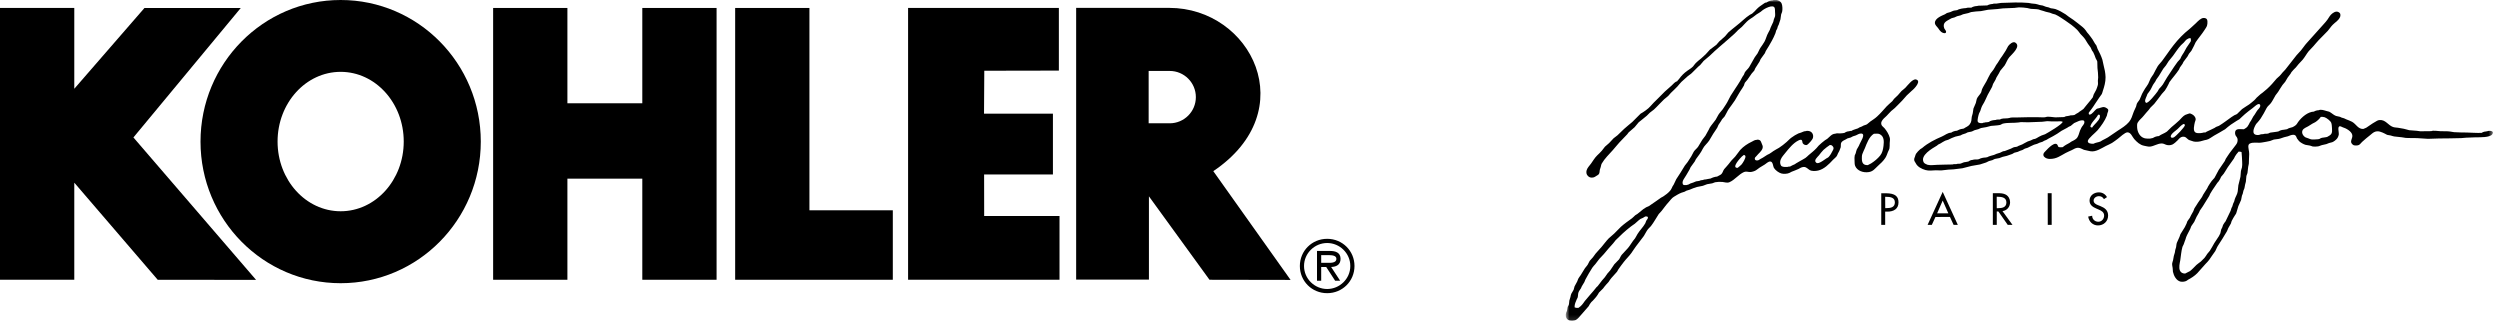 <svg width="536" height="70" viewBox="0 0 536 70" fill="none" xmlns="http://www.w3.org/2000/svg">
<path d="M157.618 59.981V1.708H173.542V45.087H191.419V59.981H157.618Z" fill="black"/>
<path d="M105.728 59.981V1.708H121.651V22.143H137.71V1.708H153.634V59.981H137.71V38.303H121.651V59.981H105.728Z" fill="black"/>
<path d="M51.617 1.717L28.605 29.468L54.898 60L33.819 59.991L15.961 39.204H15.927V59.981H0V1.708H15.927V19.164L15.801 19.176L30.969 1.717H51.617Z" fill="black"/>
<path d="M42.99 30.36C42.99 13.594 56.443 0 73.036 0C89.628 0 103.081 13.591 103.081 30.36C103.081 47.125 89.628 60.719 73.036 60.719C56.443 60.719 42.99 47.128 42.99 30.36ZM73.036 45.294C80.505 45.294 86.561 38.604 86.561 30.35C86.561 22.093 80.505 15.403 73.036 15.403C65.567 15.403 59.511 22.093 59.511 30.35C59.511 38.604 65.567 45.294 73.036 45.294Z" fill="black"/>
<path d="M210.658 1.708H227.021V15.136L211.032 15.167L210.975 24.366H225.747V37.411H210.994L211.007 46.305H227.16V59.981H210.796H194.693V1.708H210.658Z" fill="black"/>
<path d="M260.132 36.695L276.702 60.013L259.315 59.981L246.33 42.092V59.947H230.727V1.689H250.691C268.251 1.689 279.399 23.726 260.132 36.695ZM250.782 26.435C253.881 26.435 256.392 23.924 256.392 20.822C256.392 17.723 253.881 15.211 250.782 15.211H246.271V26.422L250.782 26.435Z" fill="black"/>
<path d="M278.689 57.03C278.689 53.787 281.273 51.203 284.545 51.203C287.819 51.203 290.403 53.787 290.403 57.03C290.403 60.273 287.819 62.857 284.545 62.857C281.273 62.86 278.689 60.273 278.689 57.03ZM289.505 57.03C289.505 54.28 287.22 52.101 284.545 52.101C281.87 52.101 279.584 54.283 279.584 57.03C279.584 59.78 281.87 61.962 284.545 61.962C287.22 61.962 289.505 59.78 289.505 57.03ZM287.326 60.185H286.25L284.338 57.24H283.264V60.185H282.366V53.803H285.144C286.293 53.803 287.414 54.117 287.414 55.492C287.414 56.748 286.532 57.209 285.396 57.24L287.326 60.185ZM284.338 56.343C285.129 56.343 286.52 56.493 286.52 55.476C286.52 54.82 285.653 54.701 284.965 54.701H283.264V56.343H284.338Z" fill="black"/>
<mask id="mask0_397_5966" style="mask-type:luminance" maskUnits="userSpaceOnUse" x="335" y="0" width="200" height="69">
<path d="M534.539 0H335.714V68.877H534.539V0Z" fill="white"/>
</mask>
<g mask="url(#mask0_397_5966)">
<path d="M533.289 28.132C533.174 28.158 533.047 28.17 532.932 28.196C532.626 28.209 532.294 28.323 532.065 28.489C530.943 28.527 529.935 28.438 528.877 28.413C527.933 28.387 527.066 28.413 526.148 28.336C525.854 28.285 525.561 28.247 525.268 28.196C524.605 28.107 523.954 28.158 523.266 28.132C522.768 28.119 521.646 27.915 521.264 28.119C520.473 28.132 519.682 28.132 518.904 28.145C518.662 28.107 518.42 28.081 518.177 28.043C517.629 28.005 517.081 27.954 516.532 27.915C516.111 27.839 515.793 27.673 515.372 27.609C514.938 27.533 514.543 27.444 514.135 27.392C513.778 27.341 513.395 27.341 513.064 27.227C511.98 26.844 511.482 25.633 510.169 25.735C509.748 25.773 509.518 25.977 509.2 26.155C508.536 26.513 507.963 26.985 507.325 27.38C507.121 27.507 506.891 27.533 506.687 27.648C505.54 27.686 505.195 26.627 504.29 26.117C503.882 25.888 503.448 25.76 503.027 25.582C502.874 25.505 502.721 25.429 502.568 25.365C502.39 25.314 502.211 25.263 502.033 25.212C501.918 25.161 501.803 25.097 501.688 25.046C501.408 24.982 501.114 24.919 500.834 24.855C500.298 24.663 499.89 24.192 499.38 23.949C499.189 23.898 498.985 23.847 498.793 23.796C498.36 23.681 497.633 23.388 497.136 23.631C496.791 23.643 496.371 23.745 496.115 23.924C494.789 23.975 493.488 25.11 492.736 26.13C492.583 26.347 492.417 26.666 492.213 26.831C491.996 26.985 491.767 27.176 491.512 27.265C491.129 27.38 490.67 27.456 490.351 27.699C490.237 27.724 490.109 27.737 489.994 27.762C489.867 27.788 489.726 27.801 489.586 27.826C489.216 27.839 488.795 27.979 488.515 28.17C488.413 28.196 488.311 28.209 488.209 28.234C488.056 28.26 487.903 28.285 487.75 28.298C487.597 28.323 487.444 28.349 487.291 28.362C486.972 28.375 486.615 28.438 486.372 28.604C486.27 28.63 486.168 28.642 486.066 28.668C485.799 28.68 485.467 28.655 485.25 28.757C484.982 28.77 484.689 28.77 484.485 28.885C484.383 28.91 484.281 28.923 484.179 28.948C482.483 29.012 483.235 27.367 483.72 26.576C483.809 26.474 483.898 26.385 483.988 26.283C484.23 26.003 484.485 25.709 484.689 25.403C485.148 24.689 485.582 23.937 485.952 23.184C486.168 22.751 486.615 22.47 486.895 22.087C487.265 21.577 487.546 20.978 487.865 20.442C488.056 20.2 488.247 19.945 488.426 19.703C488.744 19.218 489.025 18.708 489.369 18.223C489.561 17.994 489.752 17.764 489.943 17.535C490.122 17.229 490.3 16.935 490.479 16.629C490.683 16.362 490.887 16.081 491.091 15.813C491.155 15.698 491.218 15.571 491.295 15.456C491.576 15.086 491.92 14.78 492.239 14.449C492.43 14.219 492.621 13.977 492.813 13.747C493.106 13.441 493.386 13.122 493.68 12.816C494.177 12.23 494.521 11.541 494.993 10.967C495.325 10.61 495.656 10.266 495.988 9.909C496.358 9.488 496.728 9.029 497.136 8.595C497.773 7.907 498.462 7.294 499.074 6.619C499.457 6.185 499.737 5.713 500.133 5.318C500.694 4.744 501.331 4.463 501.701 3.673C501.816 3.43 501.841 2.959 501.625 2.767C501.089 2.295 500.579 2.5 500.069 2.869C499.571 3.226 499.329 3.749 498.998 4.221C498.793 4.527 498.475 4.859 498.232 5.139C497.008 6.517 495.771 7.881 494.547 9.246C494.075 9.756 493.756 10.317 493.31 10.827C493.004 11.171 492.685 11.503 492.379 11.847C491.576 12.867 490.772 13.9 489.969 14.921C489.765 15.137 489.561 15.367 489.344 15.584C489.153 15.8 489 16.043 488.783 16.247C488.566 16.451 488.336 16.655 488.107 16.859C487.456 17.65 486.806 18.389 486.054 19.065C485.735 19.333 485.416 19.601 485.097 19.869C484.957 19.971 484.817 20.073 484.676 20.175C484.396 20.43 484.115 20.672 483.835 20.927C483.669 21.105 483.478 21.361 483.299 21.514C482.955 21.794 482.585 22.126 482.215 22.393C481.731 22.738 481.182 23.018 480.698 23.388C480.341 23.745 479.971 24.09 479.614 24.447C479.448 24.574 479.231 24.6 479.053 24.702C478.848 24.829 478.657 24.957 478.453 25.084C477.548 25.722 476.693 26.398 475.75 26.972C475.546 27.061 475.329 27.137 475.125 27.214C475.023 27.291 474.908 27.354 474.793 27.431C474.5 27.584 474.207 27.699 473.926 27.852C473.569 28.043 473.161 28.158 472.842 28.4C472.651 28.413 472.383 28.387 472.23 28.477C472.077 28.502 471.924 28.527 471.771 28.54C471.388 28.553 470.993 28.578 470.7 28.4C470.113 28.043 470.457 26.768 470.572 26.219C470.623 25.977 470.776 25.773 470.751 25.492C470.712 25.097 470.343 24.689 470.011 24.523C469.845 24.434 469.616 24.306 469.412 24.319C469.271 24.37 469.131 24.408 468.991 24.459C468.838 24.523 468.672 24.574 468.506 24.638C468.022 24.893 467.613 25.429 467.231 25.811C466.708 26.321 466.134 26.768 465.573 27.252C465.241 27.571 464.91 27.89 464.591 28.209C464.055 28.604 463.38 28.783 462.857 29.178C462.385 29.191 461.939 29.356 461.581 29.586C461.479 29.611 461.377 29.624 461.275 29.65C461.173 29.675 461.071 29.688 460.969 29.713C460.549 29.726 460.102 29.726 459.745 29.624C458.789 29.344 458.266 28.336 458.202 27.354C458.189 26.997 458.151 26.576 458.317 26.296C458.648 25.709 459.21 25.339 459.618 24.804C459.936 24.383 460.306 24.013 460.663 23.592C460.804 23.401 460.944 23.222 461.084 23.044C461.339 22.789 461.607 22.534 461.862 22.279C462.436 21.577 462.959 20.838 463.507 20.124C463.724 19.881 463.941 19.639 464.158 19.397C464.464 18.976 464.693 18.491 464.935 18.032C464.999 17.892 465.063 17.752 465.127 17.611C465.777 16.693 466.568 15.851 467.18 14.908C467.244 14.755 467.307 14.614 467.371 14.474C467.562 14.206 467.741 13.951 467.932 13.684C467.996 13.543 468.073 13.403 468.136 13.263C468.417 12.88 468.71 12.485 469.003 12.102C469.106 11.911 469.208 11.72 469.31 11.528C469.488 11.312 469.654 11.095 469.832 10.891C470.049 10.546 470.189 10.151 470.394 9.819C470.547 9.577 470.598 9.284 470.751 9.054C471.35 8.149 472.064 7.358 472.638 6.453C472.817 6.147 473.059 5.866 473.174 5.535C473.263 5.267 473.288 4.948 473.276 4.629C473.263 4.361 473.212 4.106 472.995 3.979C472.74 3.813 472.319 3.813 472.039 3.953C471.388 4.272 470.916 4.923 470.355 5.382C470.036 5.649 469.743 5.981 469.412 6.236C468.136 7.231 467.001 8.417 465.994 9.705C465.127 10.801 464.374 11.987 463.533 13.084C463.239 13.467 462.882 13.786 462.614 14.194C462.257 14.755 462.002 15.354 461.684 15.928C461.505 16.234 461.263 16.489 461.097 16.808C460.906 17.191 460.765 17.599 460.574 17.981C460.383 18.338 460.128 18.631 459.911 18.976C459.669 19.346 459.477 19.728 459.261 20.111C459.095 20.506 458.929 20.901 458.763 21.297C458.585 21.641 458.279 21.909 458.126 22.266C458.075 22.457 458.024 22.661 457.973 22.853C457.819 23.286 457.552 23.694 457.411 24.128C457.169 24.817 456.952 25.569 456.468 26.143C455.805 26.921 454.925 27.456 454.108 27.979C453.382 28.477 452.655 28.974 451.928 29.459C451.545 29.688 451.163 29.866 450.767 30.071C450.64 30.16 450.5 30.236 450.359 30.326C449.887 30.542 449.288 30.555 448.842 30.823C448.421 30.836 447.554 30.797 447.63 30.211C447.694 29.675 449.288 28.438 449.722 27.928C450.461 27.048 451.316 25.849 451.711 24.804C451.749 24.638 451.788 24.459 451.826 24.294C451.89 24.051 452.132 23.694 451.941 23.414C451.851 23.286 451.711 23.222 451.596 23.146C451.01 22.776 450.627 23.031 450.04 23.197C449.836 23.248 449.632 23.261 449.467 23.388C449.071 23.681 448.523 24.549 448.038 24.574C447.949 24.574 447.872 24.536 447.847 24.459C447.809 24.37 447.821 24.217 447.847 24.141C448.038 23.886 448.242 23.618 448.434 23.363C448.689 23.031 448.918 22.674 449.135 22.33C449.454 21.858 449.773 21.399 450.079 20.927C450.27 20.672 450.448 20.417 450.627 20.162C450.742 19.932 450.78 19.69 450.857 19.46C451.163 18.555 451.443 17.599 451.43 16.54C451.405 15.596 451.214 14.768 450.997 13.926C450.92 13.556 450.831 13.186 450.755 12.816C450.499 12 450.117 11.235 449.722 10.483C449.607 10.253 449.581 9.96 449.454 9.73C449.365 9.603 449.275 9.475 449.173 9.36C448.982 9.054 448.829 8.736 448.625 8.429C448.383 8.06 448.102 7.741 447.847 7.384C447.732 7.243 447.605 7.09 447.477 6.95C447.286 6.67 447.095 6.364 446.852 6.121C446.457 5.713 445.96 5.382 445.539 5.025C444.888 4.489 444.225 4.03 443.537 3.583C443.294 3.43 443.09 3.214 442.848 3.061C442.172 2.627 441.432 2.206 440.667 1.938C440.361 1.836 440.03 1.836 439.698 1.773C439.532 1.709 439.379 1.645 439.213 1.581C439.022 1.543 438.844 1.492 438.652 1.454C438.423 1.365 438.181 1.275 437.951 1.186C437.734 1.148 437.517 1.109 437.288 1.071C436.982 0.995 436.714 0.867 436.395 0.829C436.14 0.803 435.872 0.778 435.617 0.752C435.375 0.714 435.133 0.663 434.89 0.625C433.028 0.459 431.014 0.548 429.037 0.625C428.718 0.676 428.387 0.714 428.068 0.765C427.8 0.778 427.417 0.74 427.201 0.854C426.831 0.867 426.372 0.982 426.078 1.161C425.594 1.173 425.122 1.199 424.637 1.212C424.408 1.224 424.102 1.199 423.923 1.288C423.49 1.301 422.979 1.416 422.648 1.645C422.304 1.658 421.806 1.594 421.526 1.734C420.977 1.76 420.021 1.887 419.638 2.168C419.498 2.193 419.37 2.219 419.23 2.232C418.784 2.244 418.503 2.461 418.146 2.589C417.904 2.653 417.662 2.729 417.419 2.793C417.279 2.882 417.139 2.971 416.998 3.061C416.31 3.367 414.869 3.915 414.843 4.872C414.831 5.394 415.315 5.7 415.57 6.083C415.889 6.58 416.259 7.065 416.909 7.116C417.215 7.141 417.305 6.874 417.203 6.631C417.088 6.44 416.973 6.262 416.845 6.07C416.45 4.935 417.203 4.578 417.98 4.145C418.133 4.068 418.274 3.979 418.427 3.902C418.631 3.851 418.835 3.788 419.039 3.737C419.23 3.66 419.409 3.571 419.6 3.481C419.855 3.418 420.097 3.354 420.352 3.29C420.531 3.214 420.697 3.137 420.875 3.061C421.245 2.971 421.628 2.882 421.998 2.806C422.202 2.729 422.406 2.665 422.61 2.589C423.298 2.461 423.987 2.436 424.714 2.385C425.224 2.283 425.734 2.193 426.244 2.091C426.907 2.04 427.57 1.989 428.246 1.938C428.642 1.9 429.037 1.849 429.42 1.798C430.236 1.76 431.065 1.734 431.881 1.696C432.2 1.658 432.531 1.62 432.85 1.581C433.462 1.581 434.061 1.632 434.648 1.722C434.916 1.76 435.145 1.875 435.439 1.9C435.987 1.964 436.599 1.913 437.122 2.04C437.25 2.091 437.377 2.142 437.505 2.181C437.887 2.295 438.27 2.385 438.64 2.525C438.933 2.589 439.226 2.653 439.507 2.729C439.698 2.806 439.877 2.869 440.055 2.946C440.246 2.997 440.45 3.048 440.642 3.099C441.407 3.443 442.096 3.953 442.822 4.425C443.702 5.012 444.57 5.637 445.347 6.402C445.615 6.657 445.794 6.988 446.036 7.269C446.38 7.639 446.763 7.996 447.044 8.404C447.26 8.723 447.426 9.067 447.643 9.373C447.834 9.654 448.051 9.922 448.242 10.202C448.332 10.419 448.434 10.623 448.523 10.827C448.612 10.942 448.689 11.069 448.778 11.184C449.007 11.605 449.148 12.038 449.314 12.498C449.403 12.74 449.607 12.944 449.658 13.212C449.671 13.671 449.683 14.13 449.696 14.589C449.773 15.214 449.849 15.902 449.849 16.591C449.836 16.833 449.811 17.076 449.785 17.318C449.785 17.688 449.862 18.007 449.747 18.338C449.645 18.644 449.556 18.976 449.416 19.269C449.237 19.588 449.071 19.919 448.893 20.238C448.829 20.455 448.752 20.659 448.689 20.876C448.523 21.08 448.37 21.297 448.204 21.501C447.911 21.858 447.605 22.241 447.299 22.598C447.095 22.853 446.891 23.108 446.686 23.363C446.393 23.592 446.113 23.758 445.819 23.962C445.73 24.026 445.654 24.102 445.564 24.166C445.296 24.332 445.016 24.434 444.761 24.651C444.646 24.676 444.519 24.689 444.404 24.715C444.187 24.727 443.894 24.702 443.741 24.791C443.639 24.817 443.537 24.829 443.435 24.855C443.129 24.867 442.797 24.944 442.567 25.097C441.93 25.123 441.305 25.135 440.667 25.161C440.17 25.148 439.06 24.906 438.652 25.097C438.512 25.123 438.385 25.148 438.244 25.161C437.709 25.186 437.211 25.11 436.701 25.123C435.247 25.135 433.806 25.123 432.327 25.186C431.919 25.199 431.103 25.135 430.784 25.301C430.644 25.327 430.516 25.339 430.376 25.365C429.802 25.39 429.164 25.365 428.744 25.633C428.476 25.645 428.08 25.594 427.876 25.722C427.341 25.747 426.792 25.837 426.397 26.143C426.282 26.168 426.155 26.181 426.04 26.206C425.862 26.206 425.619 26.207 425.479 26.283C425.313 26.283 425.147 26.321 425.02 26.398C424.676 26.411 424.204 26.423 424.038 26.092C423.885 25.786 424.191 24.638 424.306 24.332C424.395 24.153 424.484 23.962 424.574 23.784C424.714 23.35 424.867 22.814 425.122 22.432C425.555 21.769 425.823 21.029 426.168 20.328C426.448 19.754 426.831 19.205 427.099 18.631C427.175 18.415 427.239 18.211 427.315 17.994C427.481 17.701 427.66 17.407 427.825 17.114C427.889 16.948 427.953 16.795 428.029 16.629C428.208 16.311 428.399 16.005 428.591 15.686C428.68 15.52 428.756 15.367 428.833 15.201C429.152 14.819 429.458 14.436 429.777 14.053C430.146 13.492 430.363 12.778 430.797 12.268C431.358 11.618 433.386 9.909 432.059 9.118C431.575 8.825 430.81 9.501 430.542 9.896C430.338 10.202 430.223 10.559 430.019 10.865C429.764 11.248 429.509 11.669 429.254 12.038C429.037 12.345 428.807 12.625 428.642 12.944C428.463 13.301 428.195 13.607 427.966 13.951C427.762 14.283 427.609 14.64 427.379 14.959C427.175 15.227 426.971 15.494 426.754 15.762C426.423 16.311 426.18 16.884 425.887 17.445C425.581 18.019 425.198 18.542 424.943 19.142C424.88 19.358 424.816 19.575 424.765 19.792C424.535 20.289 424.012 20.685 423.821 21.207C423.757 21.501 423.681 21.781 423.617 22.075C423.451 22.483 423.273 22.878 423.107 23.273C423.056 23.618 423.005 23.962 422.954 24.294C422.89 24.536 422.814 24.778 422.75 25.033C422.635 25.786 422.75 26.041 422.304 26.666C421.985 27.112 421.449 27.252 421.041 27.558C420.939 27.584 420.837 27.597 420.735 27.622C420.403 27.635 419.83 27.864 419.562 28.03C419.128 28.043 418.656 28.209 418.338 28.438C417.547 28.464 417.011 28.987 416.348 29.267C414.856 29.905 413.351 30.657 412.114 31.728C411.974 31.818 411.834 31.907 411.693 31.996C411.349 32.302 411.043 32.608 410.788 32.978C410.673 33.157 410.66 33.348 410.584 33.539C410.495 33.794 410.367 34.011 410.405 34.317C410.431 34.572 410.597 34.725 410.699 34.929C411.094 35.771 411.987 36.217 412.841 36.46C413.543 36.651 414.257 36.549 415.047 36.511C415.455 36.498 415.851 36.562 416.233 36.536C416.731 36.485 417.228 36.421 417.725 36.37C418.095 36.345 418.478 36.332 418.848 36.307C419.485 36.243 420.097 36.166 420.735 36.077C421.385 35.911 422.023 35.745 422.673 35.58C423.286 35.478 423.898 35.363 424.497 35.261C424.931 35.121 425.377 34.98 425.811 34.84C426.027 34.738 426.231 34.636 426.435 34.534C426.678 34.47 426.92 34.394 427.175 34.33C427.366 34.253 427.507 34.126 427.698 34.075C428.017 34.011 428.336 33.96 428.654 33.896C428.897 33.807 429.126 33.718 429.368 33.629C429.675 33.552 429.968 33.475 430.274 33.412C430.644 33.284 431.065 33.157 431.434 33.004C431.575 32.927 431.728 32.838 431.868 32.749C432.11 32.685 432.365 32.621 432.608 32.557C432.761 32.481 432.926 32.417 433.079 32.34C433.258 32.277 433.437 32.226 433.615 32.162C433.794 32.073 433.959 31.971 434.125 31.869C434.329 31.805 434.521 31.754 434.712 31.69C435.171 31.486 435.63 31.206 436.089 31.027C436.306 30.963 436.523 30.899 436.752 30.836C436.944 30.747 437.122 30.67 437.313 30.581C437.517 30.517 437.709 30.453 437.9 30.402C438.027 30.326 438.142 30.249 438.27 30.185C438.436 30.122 438.601 30.045 438.767 29.981C438.92 29.892 439.073 29.803 439.213 29.713C439.851 29.382 440.476 29.05 441.075 28.668C441.381 28.464 441.687 28.247 441.994 28.043C442.389 27.813 442.784 27.609 443.192 27.405C443.307 27.329 443.409 27.265 443.524 27.189C443.677 27.125 443.817 27.048 443.97 26.985C444.212 26.78 444.455 26.576 444.697 26.385C445.041 26.232 445.398 26.079 445.743 25.926C445.985 25.837 446.597 25.696 446.814 25.901C446.891 25.977 446.903 26.13 446.891 26.258C446.852 26.691 446.419 27.01 446.24 27.392C446.151 27.597 446.049 27.813 445.947 28.017C445.717 28.604 445.641 29.305 445.131 29.752C444.812 30.02 444.429 30.198 444.072 30.377C443.945 30.466 443.817 30.555 443.69 30.644C443.205 30.899 442.669 31.18 442.249 31.55C441.994 31.563 441.764 31.601 441.534 31.563C441.356 31.537 441.267 31.461 441.216 31.282C440.808 29.969 439.035 31.881 438.614 32.34C438.436 32.532 438.219 32.71 438.13 32.965C438.066 33.144 438.104 33.399 438.219 33.552C438.512 33.909 438.997 34.075 439.456 34.075C440.935 34.088 441.751 33.399 442.873 32.8C443.294 32.57 443.741 32.404 444.161 32.2C444.659 31.958 445.092 31.601 445.743 31.703C446.151 31.767 446.444 31.996 446.801 32.124C447.273 32.226 447.732 32.328 448.191 32.43C449.352 32.634 450.602 31.754 451.507 31.295C451.953 31.065 452.4 30.899 452.82 30.644C453.216 30.402 453.7 30.02 454.083 29.739C454.529 29.395 455.575 28.387 456.111 28.375C456.876 28.362 457.169 29.369 457.577 29.816C458.164 30.466 458.814 31.078 459.669 31.244C460.026 31.308 460.6 31.473 460.957 31.435C461.811 31.346 462.525 30.797 463.405 30.759C463.839 30.747 464.055 30.912 464.413 31.04C464.821 31.18 465.331 31.167 465.726 31.002C466.058 30.861 466.644 30.351 466.899 30.071C467.18 29.752 467.486 29.369 467.932 29.318C468.659 29.229 468.787 29.688 469.297 30.007C469.488 30.071 469.679 30.134 469.871 30.198C470.011 30.249 470.151 30.3 470.304 30.338C470.763 30.44 471.312 30.402 471.771 30.3C472.064 30.224 472.357 30.134 472.651 30.058C472.931 29.994 473.212 29.969 473.454 29.841C474.041 29.548 474.551 29.127 475.125 28.834C475.635 28.566 476.107 28.273 476.604 27.979C476.757 27.89 476.91 27.813 477.05 27.724C477.471 27.392 477.854 27.01 478.3 26.717C478.708 26.436 479.142 26.168 479.55 25.901C479.741 25.786 479.932 25.684 480.124 25.569C480.532 25.225 480.902 24.791 481.322 24.459C481.858 24.039 482.355 23.592 482.917 23.21C483.223 23.006 484.064 22.1 484.447 22.343C484.613 22.445 484.625 22.661 484.574 22.84C484.46 23.222 484.077 23.465 483.873 23.809C483.707 24.077 483.541 24.357 483.363 24.625C483.274 24.74 483.197 24.855 483.108 24.97C482.929 25.288 482.751 25.607 482.585 25.926C482.521 26.015 482.457 26.092 482.394 26.181C482.241 26.5 482.075 26.844 481.858 27.137C481.641 27.405 481.361 27.546 481.093 27.711C480.468 27.737 479.435 27.456 479.231 28.196C479.167 28.413 479.18 28.68 479.257 28.897C479.32 29.114 479.473 29.242 479.588 29.433C479.805 29.777 479.779 30.198 479.652 30.581C479.537 30.899 479.269 31.18 479.065 31.461C478.644 32.06 478.109 32.647 477.726 33.259C477.548 33.526 477.369 33.769 477.203 34.049C477.127 34.202 477.063 34.368 476.999 34.521C476.566 35.159 476.132 35.784 475.699 36.421C475.367 36.97 475.137 37.556 474.793 38.117C474.589 38.347 474.398 38.564 474.194 38.793C473.9 39.15 473.684 39.571 473.429 39.954C473.365 40.094 473.288 40.234 473.225 40.375C472.944 40.834 472.638 41.267 472.357 41.739C472.281 41.905 472.192 42.058 472.115 42.224C471.541 43.014 470.993 43.831 470.483 44.672C470.394 44.876 470.317 45.08 470.24 45.297C470.075 45.59 469.909 45.871 469.756 46.164C469.667 46.343 469.59 46.521 469.501 46.687C469.335 46.929 469.157 47.172 468.978 47.427C468.914 47.593 468.863 47.758 468.799 47.924C468.697 48.179 468.557 48.434 468.43 48.689C468.111 49.199 467.805 49.709 467.486 50.207C467.422 50.398 467.346 50.59 467.282 50.794C467.091 51.202 466.912 51.597 466.734 52.018C466.606 52.324 466.619 52.668 466.555 53C466.491 53.191 466.44 53.395 466.376 53.586C466.338 53.778 466.313 53.969 466.287 54.147C466.211 54.39 466.134 54.632 466.07 54.874C466.019 55.18 465.956 55.486 465.905 55.792C465.854 56.022 465.739 56.226 465.713 56.481C465.675 56.825 465.777 57.132 465.815 57.45C465.841 57.718 465.854 57.999 465.879 58.267C466.058 59.121 466.606 60.192 467.537 60.383C467.945 60.46 468.519 60.383 468.838 60.179C468.94 60.103 469.029 60.039 469.118 59.975C469.807 59.618 470.534 59.146 471.095 58.573C471.682 57.909 472.268 57.246 472.855 56.596C473.467 56.009 473.913 55.384 474.347 54.696C474.551 54.403 474.755 54.122 474.959 53.829C475.163 53.471 475.29 53.038 475.52 52.694C476.196 51.648 476.859 50.628 477.471 49.556C477.56 49.34 477.65 49.123 477.739 48.906C477.93 48.575 478.122 48.243 478.3 47.924C478.351 47.746 478.402 47.567 478.466 47.389C478.67 46.942 478.95 46.534 479.206 46.113C479.295 45.973 479.397 45.871 479.448 45.718C479.601 45.208 479.754 44.698 479.907 44.188C480.073 43.741 480.341 43.321 480.494 42.861C480.557 42.555 480.608 42.249 480.672 41.956C480.736 41.803 480.787 41.663 480.851 41.51C480.902 41.306 480.953 41.102 480.991 40.885C481.067 40.706 481.131 40.528 481.208 40.349C481.259 40.094 481.297 39.839 481.348 39.584C481.399 39.38 481.463 39.163 481.514 38.959C481.552 38.551 481.59 38.143 481.629 37.735C481.68 37.505 481.807 37.314 481.858 37.097C481.909 36.651 481.96 36.205 482.011 35.771C482.062 35.541 482.113 35.325 482.151 35.095C482.202 34.407 482.164 33.705 482.228 33.029C482.266 32.443 481.922 31.575 482.088 31.091C482.126 30.976 482.215 30.849 482.33 30.797C482.368 30.785 482.394 30.759 482.432 30.747C483.197 30.415 484.192 30.721 485.021 30.542C485.544 30.44 486.181 30.364 486.704 30.224C486.972 30.122 487.252 30.02 487.52 29.918C487.967 29.828 488.438 29.841 488.846 29.713C489.14 29.611 489.42 29.522 489.714 29.42C489.981 29.356 490.249 29.293 490.504 29.229C490.9 29.089 491.257 28.885 491.741 28.897C491.805 28.91 491.882 28.923 491.945 28.936C492.302 29.05 492.328 29.407 492.481 29.688C492.621 29.866 492.762 30.058 492.902 30.236C493.17 30.542 493.922 30.951 494.305 31.052C494.623 31.104 494.955 31.154 495.274 31.218C495.465 31.282 495.669 31.346 495.86 31.41C496.179 31.461 496.651 31.435 496.983 31.384C497.301 31.346 497.493 31.18 497.799 31.116C498.118 31.04 498.436 30.976 498.768 30.899C498.959 30.823 499.151 30.747 499.342 30.67C499.571 30.606 499.801 30.542 500.03 30.491C500.388 30.351 500.796 30.032 501.051 29.726C501.255 29.471 501.408 29.101 501.446 28.77C501.484 28.375 501.089 27.099 501.663 27.074C501.88 27.061 502.058 27.214 502.249 27.278C502.951 27.482 504.162 28.119 504.328 28.936C504.481 29.675 503.69 30.3 504.315 30.899C504.417 31.002 504.532 31.104 504.66 31.142C504.966 31.231 505.489 31.218 505.756 31.078C506.024 30.925 506.203 30.644 506.432 30.428C506.968 29.918 507.58 29.446 508.141 28.987C508.434 28.757 508.728 28.464 509.059 28.311C509.863 27.915 510.692 28.349 511.368 28.68C511.533 28.757 511.661 28.872 511.852 28.923C512.094 28.961 512.324 28.999 512.566 29.05C512.809 29.114 513.038 29.216 513.306 29.254C513.854 29.318 514.403 29.369 514.951 29.433C515.244 29.484 515.538 29.522 515.831 29.573C516.622 29.624 517.387 29.586 518.19 29.611C518.981 29.663 519.771 29.713 520.562 29.765C521.353 29.739 522.131 29.713 522.921 29.688C524.49 29.65 526.084 29.688 527.704 29.611C528.048 29.586 528.392 29.548 528.724 29.522C529.374 29.497 530.025 29.471 530.675 29.446C531.606 29.42 533.889 29.535 534.36 28.757C534.858 28.005 533.659 27.966 533.289 28.132ZM460.255 20.583C460.306 20.442 460.357 20.302 460.408 20.162C460.6 19.869 460.842 19.626 461.02 19.32C461.173 19.04 461.339 18.759 461.467 18.466C461.62 18.109 461.888 17.803 462.092 17.484C462.168 17.331 462.245 17.191 462.321 17.037C462.5 16.782 462.691 16.527 462.869 16.272C463.188 15.762 463.494 15.252 463.8 14.742C463.992 14.5 464.196 14.257 464.387 14.015C464.604 13.735 464.744 13.39 464.961 13.11C465.267 12.714 465.599 12.357 465.892 11.962C466.44 11.222 466.95 10.393 467.588 9.705C467.792 9.513 467.996 9.322 468.2 9.131C468.417 8.901 468.608 8.608 468.876 8.429C469.029 8.353 469.169 8.276 469.322 8.2C469.437 8.2 469.565 8.187 469.679 8.187C469.692 8.442 469.794 8.633 469.679 8.901C469.386 9.335 469.093 9.768 468.799 10.202C468.595 10.546 468.404 10.916 468.213 11.261C468.034 11.554 467.83 11.822 467.677 12.128C467.601 12.293 467.524 12.459 467.448 12.625C467.282 12.855 467.04 13.046 466.874 13.263C466.632 13.607 466.376 13.964 466.134 14.308C465.65 15.074 465.127 15.813 464.629 16.578C464.311 17.076 464.03 17.624 463.711 18.121C463.494 18.453 463.176 18.759 462.908 19.052C462.806 19.231 462.691 19.422 462.589 19.601C462.321 19.971 460.51 22.343 460.089 22.024C459.656 21.679 460.14 20.889 460.255 20.583ZM449.836 24.587C449.951 24.6 450.079 24.613 450.193 24.625C450.193 24.791 450.257 24.957 450.219 25.123C450.028 25.951 448.995 26.64 448.548 27.354C448.408 27.354 448.293 27.265 448.179 27.214C448.166 26.411 449.505 25.352 449.836 24.587ZM438.461 28.783C438.219 28.872 437.976 28.961 437.734 29.038C437.352 29.203 436.995 29.407 436.637 29.624C436.523 29.675 436.421 29.726 436.306 29.777C435.911 29.79 435.707 29.981 435.388 30.109C435.171 30.185 434.954 30.262 434.75 30.326C434.342 30.517 433.947 30.759 433.564 30.963C433.194 31.154 432.799 31.206 432.467 31.448C432.353 31.473 432.225 31.486 432.11 31.512C431.702 31.524 431.473 31.728 431.141 31.869C430.708 32.035 430.261 32.2 429.828 32.379C429.343 32.392 429.177 32.608 428.807 32.749C428.552 32.825 428.31 32.902 428.055 32.978C427.889 33.055 427.711 33.131 427.532 33.208C427.048 33.361 426.499 33.45 426.066 33.705C425.951 33.731 425.823 33.743 425.709 33.769C425.237 33.782 424.65 33.896 424.28 34.126C424.165 34.151 424.038 34.164 423.923 34.19C423.617 34.202 423.209 34.164 422.954 34.279C422.597 34.292 422.291 34.432 422.036 34.623C421.934 34.649 421.832 34.661 421.73 34.687C421.615 34.712 421.487 34.725 421.373 34.751C421.028 34.764 420.786 34.917 420.505 35.019C420.403 35.044 420.301 35.082 420.212 35.108C419.97 35.121 419.626 35.082 419.447 35.184C419.192 35.197 418.822 35.159 418.631 35.261C417.547 35.299 416.437 35.286 415.392 35.337C414.703 35.363 413.9 35.478 413.287 35.337C413.083 35.286 412.573 35.031 412.471 34.853C411.553 33.322 414.32 31.805 415.264 31.231C415.366 31.154 415.455 31.065 415.557 30.989C415.71 30.912 415.876 30.836 416.029 30.759C416.374 30.555 416.692 30.326 417.062 30.16C417.279 30.083 417.496 30.02 417.713 29.956C418.197 29.713 418.707 29.459 419.23 29.293C419.6 29.203 419.97 29.127 420.327 29.038C420.454 28.974 420.582 28.897 420.709 28.834C420.952 28.757 421.194 28.668 421.449 28.591C421.589 28.527 421.73 28.451 421.87 28.375C422.163 28.273 422.533 28.285 422.814 28.17C422.992 28.081 423.171 27.992 423.349 27.915C423.617 27.839 423.885 27.775 424.153 27.699C424.357 27.622 424.548 27.495 424.765 27.444C425.135 27.38 425.504 27.316 425.874 27.252C426.193 27.163 426.525 27.087 426.843 26.997C427.494 26.921 428.157 26.921 428.782 26.793C429.037 26.742 429.203 26.551 429.445 26.5C430.465 26.258 431.715 26.398 432.773 26.258C432.939 26.232 433.118 26.206 433.284 26.181C433.794 26.194 434.316 26.206 434.827 26.219C435.834 26.181 436.841 26.143 437.862 26.105C438.219 26.066 438.576 26.028 438.933 25.977C439.239 25.99 439.558 26.015 439.864 26.028C440.272 26.028 440.706 26.028 441.101 26.028C441.522 26.015 441.866 25.951 442.236 26.105C442.249 26.615 438.971 28.515 438.461 28.783ZM466.096 29.433C465.93 29.522 465.65 29.611 465.497 29.459C465.382 29.356 465.382 29.191 465.446 29.063C465.713 28.464 466.427 28.081 466.887 27.648C467.307 27.227 467.639 26.857 468.136 26.576C468.302 26.615 468.468 26.64 468.442 26.857C468.366 27.303 466.529 29.191 466.096 29.433ZM480.672 35.911C480.608 36.166 480.506 36.383 480.455 36.664C480.392 37.072 480.417 37.493 480.353 37.888C480.238 38.5 480.034 39.112 479.907 39.712C479.869 40.158 479.818 40.604 479.767 41.05C479.69 41.637 479.32 42.147 479.142 42.683C479.104 42.849 479.053 43.014 479.014 43.18C478.938 43.333 478.861 43.499 478.785 43.665C478.721 43.869 478.67 44.06 478.606 44.264C478.555 44.366 478.491 44.468 478.44 44.57C478.377 44.787 478.3 45.004 478.236 45.208C477.892 45.96 477.497 46.713 477.152 47.465C477.076 47.567 476.999 47.669 476.91 47.771C476.808 47.924 476.719 48.09 476.617 48.243C476.566 48.409 476.515 48.562 476.464 48.728C476.387 48.893 476.298 49.059 476.221 49.212C476.158 49.48 476.107 49.748 476.043 50.016C475.941 50.22 475.826 50.436 475.724 50.641C475.405 51.125 475.074 51.61 474.755 52.107C474.423 52.655 474.143 53.255 473.773 53.79C473.594 54.007 473.416 54.211 473.237 54.428C473.046 54.709 472.868 55.027 472.651 55.282C472.383 55.55 472.115 55.805 471.86 56.073C471.567 56.328 471.21 56.519 470.916 56.8C470.445 57.259 470.036 57.731 469.526 58.126C469.182 58.305 468.838 58.483 468.493 58.649C468.009 58.662 467.575 58.458 467.384 58.024C467.091 57.348 467.333 56.443 467.448 55.805C467.601 54.823 467.652 53.867 467.92 52.923C468.009 52.745 468.098 52.553 468.187 52.375C468.251 52.184 468.315 51.98 468.391 51.788C468.544 51.482 468.595 51.176 468.71 50.844C468.952 50.232 469.297 49.684 469.577 49.097C469.654 48.893 469.73 48.702 469.807 48.498C470.024 48.192 470.228 47.886 470.445 47.567C470.61 47.21 470.776 46.84 470.942 46.483C471.12 46.152 471.324 45.858 471.49 45.514C471.541 45.399 471.592 45.272 471.643 45.157C471.847 44.864 472.039 44.583 472.243 44.29C472.702 43.537 473.174 42.785 473.645 42.032C473.722 41.854 473.811 41.675 473.888 41.497C474.041 41.255 474.181 41.012 474.334 40.77C474.691 40.247 475.048 39.712 475.405 39.189C475.495 39.087 475.597 38.972 475.686 38.87C475.788 38.717 475.877 38.564 475.979 38.398C476.056 38.232 476.132 38.066 476.209 37.901C476.4 37.684 476.579 37.454 476.77 37.237C477.089 36.791 477.331 36.294 477.637 35.847C478.071 35.235 478.504 34.623 478.95 33.998C479.027 33.833 479.104 33.667 479.193 33.514C479.295 33.361 479.397 33.208 479.499 33.055C479.652 32.876 479.805 32.685 479.958 32.506C480.162 32.506 480.353 32.506 480.532 32.583C480.608 32.583 480.583 32.608 480.596 32.685C480.659 33.348 480.698 34.088 480.723 34.789C480.736 35.146 480.749 35.58 480.672 35.911ZM499.839 28.693C499.622 29.038 499.227 29.165 498.921 29.369C498.806 29.395 498.691 29.407 498.564 29.433C498.424 29.459 498.296 29.484 498.156 29.497C497.85 29.509 497.505 29.624 497.289 29.79C497.187 29.816 497.085 29.828 496.983 29.854C496.511 29.866 495.937 29.956 495.503 29.879C495.287 29.841 495.095 29.726 494.904 29.663C494.713 29.599 494.509 29.522 494.317 29.459C493.807 29.178 493.361 28.489 493.692 27.89C493.896 27.52 494.534 27.265 494.878 27.074C495.197 26.895 495.491 26.691 495.797 26.5C495.988 26.411 496.179 26.309 496.371 26.206C496.817 25.926 497.276 25.505 497.582 25.059C497.875 25.046 498.156 25.059 498.398 25.135C498.832 25.288 499.622 25.875 499.814 26.321C499.941 26.64 499.954 27.112 499.979 27.495C500.005 27.903 500.043 28.375 499.839 28.693Z" fill="black"/>
</g>
<mask id="mask1_397_5966" style="mask-type:luminance" maskUnits="userSpaceOnUse" x="335" y="0" width="200" height="69">
<path d="M534.539 0H335.714V68.877H534.539V0Z" fill="white"/>
</mask>
<g mask="url(#mask1_397_5966)">
<path d="M410.673 17.012C409.933 17.037 409.015 18.287 408.505 18.823C408.263 19.078 407.944 19.269 407.689 19.511C407.396 19.792 407.179 20.149 406.898 20.417C406.631 20.672 406.35 20.94 406.082 21.195C405.967 21.36 405.84 21.526 405.712 21.692C405.33 22.062 404.896 22.381 404.526 22.776C403.838 23.529 403.2 24.294 402.46 24.97C402.027 25.378 401.517 25.696 401.032 26.028C400.79 26.232 400.548 26.423 400.305 26.627C400.089 26.78 399.821 26.806 399.578 26.908C399.438 26.984 399.311 27.048 399.17 27.125C399.005 27.189 398.826 27.265 398.647 27.329C398.545 27.392 398.443 27.456 398.341 27.52C397.882 27.711 397.347 27.788 396.939 28.068C396.773 28.068 396.556 28.068 396.429 28.145C396.071 28.158 395.727 28.298 395.459 28.489C395.345 28.515 395.217 28.527 395.102 28.553C394.898 28.566 394.694 28.591 394.49 28.604C394.171 28.617 393.763 28.527 393.47 28.668C392.718 28.693 392.284 29.344 391.761 29.765C391.608 29.866 391.442 29.968 391.276 30.07C390.83 30.415 390.346 30.797 389.937 31.206C389.759 31.384 389.606 31.601 389.44 31.779C388.93 32.328 388.305 32.8 387.744 33.284C387.527 33.475 387.336 33.692 387.094 33.858C386.724 34.113 386.303 34.304 385.92 34.534C385.653 34.687 385.372 34.84 385.104 35.006C385.002 35.082 384.887 35.159 384.785 35.223C384.441 35.376 384.11 35.503 383.791 35.707C383.599 35.72 383.383 35.707 383.23 35.784C382.822 35.796 382.324 35.835 382.005 35.643C381.852 35.554 381.776 35.376 381.725 35.21C381.61 34.865 381.674 34.445 381.814 34.139C382.031 33.641 382.413 33.233 382.758 32.8C383.561 31.805 384.492 30.644 385.602 30.109C385.882 29.968 386.303 29.816 386.392 30.249C386.418 30.389 386.456 30.53 386.482 30.67C386.647 30.989 387.157 31.244 387.489 31.027C387.821 30.797 388.56 29.981 388.675 29.637C388.904 28.91 388.522 28.183 387.77 28.081C387.604 28.056 387.349 28.03 387.208 28.107C386.762 28.119 386.507 28.285 386.15 28.425C385.971 28.489 385.78 28.54 385.589 28.604C385.066 28.834 384.556 29.165 384.097 29.497C383.714 29.765 383.408 30.134 383.051 30.44C382.541 30.887 381.98 31.333 381.419 31.69C381.023 31.932 380.577 32.136 380.194 32.404C379.914 32.596 379.646 32.812 379.353 32.978C379.2 33.055 379.034 33.131 378.881 33.208C378.562 33.399 378.269 33.616 377.95 33.807C377.631 33.998 377.312 34.126 377.019 34.343C376.917 34.368 376.815 34.381 376.713 34.406C376.318 34.419 376.114 34.151 376.279 33.782C376.394 33.667 376.509 33.552 376.611 33.425C377.032 32.889 377.708 32.43 377.899 31.767C378.014 31.371 377.848 31.091 377.708 30.759C377.593 30.491 377.529 30.173 377.249 30.032C377.096 29.956 376.828 29.892 376.637 29.981C376.19 29.994 375.961 30.198 375.616 30.364C374.698 30.797 373.805 31.384 373.104 32.149C372.747 32.621 372.377 33.106 372.02 33.578C371.752 33.858 371.484 34.139 371.217 34.419C371 34.687 370.796 34.955 370.579 35.223C370.311 35.58 369.954 35.911 369.674 36.255C369.419 36.574 369.368 37.021 369.061 37.327C368.806 37.569 368.424 37.671 368.143 37.862C367.722 37.875 367.085 38.092 366.766 38.27C366.651 38.296 366.524 38.309 366.409 38.334C366.294 38.36 366.167 38.373 366.052 38.398C365.95 38.423 365.848 38.436 365.746 38.462C365.542 38.474 365.299 38.487 365.134 38.589C364.891 38.602 364.56 38.653 364.369 38.768C364.254 38.793 364.126 38.806 364.011 38.832C363.603 38.844 363.361 39.01 363.03 39.138C362.838 39.201 362.647 39.265 362.443 39.329C362.29 39.405 362.137 39.495 361.984 39.571C361.831 39.609 361.678 39.648 361.525 39.686C361.282 39.699 360.887 39.724 360.798 39.482C360.53 38.806 361.257 38.079 361.525 37.569C361.742 37.161 361.984 36.778 362.226 36.37C362.303 36.192 362.379 36.026 362.468 35.847C362.762 35.439 363.068 35.019 363.361 34.61C363.45 34.457 363.527 34.292 363.603 34.126C364.139 33.399 364.687 32.71 365.07 31.907C365.389 31.244 366.014 30.785 366.434 30.16C366.728 29.663 367.021 29.178 367.314 28.68C367.595 28.234 367.914 27.826 368.182 27.367C368.271 27.176 368.347 26.984 368.437 26.78C368.615 26.487 368.819 26.232 368.998 25.939C369.074 25.811 369.138 25.696 369.215 25.569C369.393 25.327 369.648 25.148 369.801 24.893C370.12 24.383 370.324 23.834 370.656 23.35C371.076 22.725 371.574 22.151 371.969 21.514C372.492 20.646 372.964 19.741 373.55 18.912C373.665 18.708 373.78 18.517 373.907 18.313C373.984 18.109 373.997 17.905 374.112 17.726C374.29 17.509 374.469 17.305 374.647 17.088C374.953 16.642 375.259 16.196 375.565 15.762C375.744 15.558 375.922 15.341 376.114 15.137C376.19 14.972 376.254 14.806 376.33 14.64C376.637 14.155 376.943 13.658 377.261 13.173C377.338 13.008 377.402 12.842 377.478 12.676C377.784 12.255 378.078 11.834 378.384 11.414C378.447 11.261 378.524 11.095 378.588 10.929C379.047 10.215 379.48 9.488 379.888 8.735C380.169 8.225 380.437 7.664 380.654 7.116C380.705 6.925 380.756 6.733 380.819 6.529C380.896 6.415 380.96 6.287 381.023 6.172C381.074 5.994 381.125 5.815 381.176 5.637C381.24 5.522 381.291 5.407 381.355 5.292C381.482 4.91 381.597 4.527 381.725 4.157C381.776 3.8 381.827 3.443 381.878 3.086C381.954 2.908 382.018 2.729 382.082 2.55C382.197 2.079 382.171 1.275 382.005 0.816C381.763 0.166 380.998 -0.064 380.36 -0.052C380.271 -0.013 380.194 0.025 380.105 0.064C379.595 0.089 379.149 0.242 378.779 0.523C378.422 0.536 378.256 0.701 378.001 0.88C377.542 1.186 377.057 1.518 376.662 1.926C376.343 2.257 376.024 2.64 375.655 2.92C375.489 3.01 375.336 3.086 375.17 3.175C374.685 3.507 374.239 3.826 373.805 4.234C372.772 5.19 371.612 6.019 370.566 6.937C370.324 7.218 370.082 7.511 369.839 7.792C369.419 8.162 368.998 8.544 368.577 8.914C368.386 9.144 368.182 9.373 367.99 9.603C367.531 9.96 367.072 10.304 366.6 10.648C366.307 10.98 366.001 11.312 365.695 11.643C365.376 11.936 365.07 12.217 364.751 12.51C364.356 12.829 363.948 13.148 363.578 13.505C363.336 13.735 363.208 14.015 362.991 14.245C362.609 14.627 362.175 14.882 361.754 15.175C361.066 15.66 360.466 16.259 359.982 16.948C359.854 17.139 359.663 17.241 359.574 17.445C359.191 17.458 358.694 18.058 358.426 18.313C357.928 18.746 357.444 19.18 356.947 19.626C356.258 20.277 355.646 20.978 354.97 21.603C354.409 22.113 353.962 22.712 353.401 23.222C353.044 23.541 352.636 23.809 352.241 24.077C352.075 24.179 351.909 24.268 351.743 24.37C351.157 24.957 350.558 25.556 349.971 26.143C349.41 26.653 348.759 27.112 348.211 27.635C347.739 28.094 347.267 28.54 346.796 28.999C346.515 29.216 346.234 29.433 345.954 29.65C345.635 29.994 345.303 30.338 344.985 30.683C344.691 30.938 344.398 31.193 344.105 31.448C343.875 31.741 343.658 32.022 343.429 32.315C343.123 32.685 342.766 32.991 342.434 33.322C341.899 33.845 341.541 34.483 341.121 35.069C340.789 35.516 340.33 35.975 340.177 36.498C340.049 36.944 340.113 37.403 340.445 37.722C340.662 37.939 340.866 38.054 341.197 38.079C341.745 38.105 341.95 37.913 342.332 37.671C342.485 37.569 342.638 37.518 342.766 37.365C342.97 37.11 342.944 36.753 342.995 36.434C343.059 36.217 343.123 36.013 343.199 35.796C343.276 35.529 343.289 35.274 343.429 35.044C344.015 34.024 344.985 33.08 345.788 32.188C346.426 31.473 346.987 30.734 347.663 30.058C348.058 29.663 348.479 29.229 348.874 28.795C348.976 28.655 349.078 28.527 349.18 28.387C349.601 28.017 350.022 27.648 350.455 27.278C350.749 26.921 351.042 26.576 351.335 26.219C351.909 25.722 352.521 25.314 353.083 24.804C353.299 24.587 353.503 24.383 353.72 24.166C354.013 23.936 354.307 23.72 354.6 23.49C355.352 22.802 356.028 21.998 356.781 21.297C357.049 21.042 357.393 20.838 357.661 20.57C357.852 20.353 358.043 20.136 358.235 19.919C358.694 19.46 359.204 19.014 359.637 18.542C359.943 18.211 360.173 17.866 360.492 17.56C360.925 17.165 361.359 16.782 361.793 16.387C362.06 16.132 362.43 15.953 362.698 15.686C363.157 15.226 363.629 14.768 364.088 14.308C364.241 14.181 364.381 14.053 364.534 13.926C364.777 13.633 365.019 13.352 365.261 13.059C365.695 12.689 366.141 12.319 366.575 11.949C367.901 10.636 369.355 9.475 370.745 8.238C371.14 7.881 371.548 7.524 371.944 7.167C372.199 6.937 372.415 6.657 372.683 6.415C372.938 6.198 373.193 5.994 373.436 5.777C373.92 5.305 374.341 4.757 374.864 4.336C375.157 4.094 375.463 3.928 375.769 3.724C376.05 3.507 376.33 3.303 376.611 3.086C376.981 2.831 377.427 2.627 377.759 2.308C378.141 1.938 380.207 0.778 380.501 1.734C380.564 1.951 380.564 2.244 380.564 2.487C380.577 2.818 380.628 3.201 380.564 3.507C380.513 3.724 380.399 3.902 380.335 4.094C380.284 4.298 380.233 4.502 380.182 4.706C380.016 5.114 379.786 5.496 379.621 5.917C379.57 6.083 379.506 6.249 379.442 6.415C379.276 6.784 379.021 7.129 378.881 7.498C378.69 7.958 378.549 8.493 378.307 8.927C378.052 9.386 377.746 9.794 377.44 10.24C377.185 10.61 377.045 11.069 376.815 11.452C376.637 11.732 376.42 11.962 376.241 12.242C375.833 12.957 375.425 13.684 375.017 14.398C374.762 14.793 374.354 15.099 374.099 15.507C374.022 15.686 373.958 15.864 373.882 16.03C373.793 16.17 373.703 16.298 373.601 16.438C373.436 16.744 373.27 17.063 373.091 17.356C372.441 18.453 371.689 19.46 371.038 20.544C370.694 21.131 370.452 21.769 370.069 22.343C369.839 22.7 369.597 23.057 369.368 23.414C369.061 23.822 368.704 24.166 368.437 24.587C368.207 24.931 368.067 25.327 367.837 25.671C367.442 26.245 366.945 26.768 366.575 27.354C366.498 27.507 366.434 27.66 366.358 27.801C366.116 28.234 365.873 28.655 365.644 29.089C365.427 29.382 365.197 29.688 364.968 29.981C364.675 30.479 364.381 30.963 364.075 31.461C363.807 31.856 363.399 32.111 363.144 32.519C362.966 32.851 362.787 33.195 362.609 33.526C362.354 33.935 362.099 34.33 361.831 34.738C361.627 34.993 361.435 35.248 361.231 35.503C360.9 36.026 360.594 36.536 360.275 37.059C359.982 37.505 359.688 37.964 359.395 38.411C359.191 38.793 359.038 39.214 358.834 39.584C358.757 39.699 358.681 39.826 358.604 39.941C358.451 40.26 358.311 40.617 358.069 40.898C357.635 41.395 357.112 41.79 356.577 42.135C356.424 42.211 356.283 42.3 356.13 42.377C355.25 42.989 354.396 43.614 353.503 44.2C353.312 44.277 353.134 44.366 352.942 44.443C352.738 44.57 352.547 44.698 352.343 44.825C351.922 45.17 351.488 45.514 351.068 45.858C350.915 45.96 350.749 46.062 350.583 46.164C350.341 46.368 350.149 46.623 349.894 46.802C349.104 47.376 348.262 47.962 347.522 48.626C347.038 49.11 346.553 49.608 346.069 50.092C345.686 50.436 345.303 50.768 344.908 51.112C344.347 51.686 343.901 52.337 343.391 52.923C342.97 53.408 342.536 53.88 342.115 54.351C341.911 54.594 341.745 54.9 341.529 55.155C341.299 55.423 341.07 55.678 340.827 55.933C340.623 56.226 340.547 56.558 340.343 56.838C340.164 57.068 339.986 57.285 339.807 57.514C339.501 58.011 339.195 58.509 338.889 59.006C338.723 59.274 338.519 59.478 338.379 59.758C338.302 59.963 338.226 60.154 338.149 60.358C337.958 60.702 337.779 61.047 337.588 61.391C337.524 61.633 337.448 61.876 337.384 62.13C337.244 62.437 337.027 62.692 336.887 62.985C336.785 63.189 336.759 63.444 336.708 63.661C336.632 63.929 336.542 64.184 336.466 64.451C336.415 64.77 336.44 65.064 336.338 65.37C336.262 65.523 336.185 65.676 336.109 65.816C336.058 66.084 336.02 66.352 335.969 66.619C335.905 66.76 335.841 66.913 335.777 67.053C335.599 67.64 335.688 68.239 336.211 68.583C336.606 68.838 337.499 68.813 337.907 68.571C338.29 68.341 338.659 67.907 338.94 67.563C339.476 66.9 340.075 66.313 340.611 65.65C340.7 65.497 340.789 65.344 340.866 65.191C340.98 65.051 341.082 64.898 341.197 64.745C341.312 64.643 341.427 64.528 341.541 64.426C341.911 64.005 342.307 63.597 342.587 63.125C342.664 62.998 342.74 62.87 342.817 62.73C343.11 62.437 343.416 62.13 343.709 61.837C343.913 61.582 344.105 61.276 344.347 61.034C344.526 60.843 344.704 60.639 344.883 60.447C345.074 60.179 345.252 59.848 345.482 59.605C345.89 59.146 346.285 58.7 346.693 58.254C346.783 58.088 346.872 57.922 346.974 57.756C347.357 57.221 347.726 56.685 348.147 56.162C348.67 55.486 349.269 54.938 349.767 54.249C350.098 53.79 350.404 53.267 350.749 52.821C351.31 52.081 351.871 51.329 352.445 50.589C352.764 50.105 352.968 49.582 353.338 49.123C353.554 48.906 353.758 48.689 353.962 48.472C354.6 47.656 355.072 46.738 355.633 45.897C355.837 45.667 356.054 45.437 356.258 45.208C356.755 44.583 357.189 43.945 357.737 43.359C358.12 42.951 358.388 42.492 358.872 42.198C359.395 41.879 359.943 41.535 360.505 41.318C360.721 41.255 360.938 41.178 361.155 41.114C361.295 41.038 361.435 40.961 361.576 40.885C361.805 40.808 362.035 40.744 362.277 40.668C362.762 40.464 363.297 40.234 363.82 40.094C364.241 40.005 364.662 39.928 365.083 39.839C365.389 39.724 365.695 39.609 366.001 39.495C366.371 39.431 366.741 39.367 367.11 39.303C367.314 39.227 367.518 39.15 367.722 39.074C368.182 38.985 368.832 38.959 369.304 39.01C369.801 39.061 370.286 39.278 370.796 39.061C371.956 38.564 372.76 37.391 373.92 36.88C374.354 36.689 374.826 36.893 375.246 36.88C375.616 36.88 376.152 36.702 376.458 36.523C376.739 36.358 376.968 36.128 377.249 35.95C377.606 35.707 378.001 35.516 378.358 35.274C378.664 35.069 379.136 34.611 379.531 34.623C380.156 34.636 380.105 35.656 380.348 36.026C380.679 36.536 381.355 37.021 381.903 37.187C382.388 37.327 383.179 37.288 383.625 37.084C383.791 36.995 383.969 36.906 384.135 36.817C384.632 36.613 385.117 36.46 385.589 36.23C385.997 36.026 386.175 35.835 386.724 35.796C387.247 35.758 387.591 36.217 387.999 36.46C388.496 36.74 389.262 36.689 389.823 36.562C391.098 36.255 392.105 35.235 392.998 34.266C393.202 34.049 393.444 33.884 393.661 33.641C393.878 33.399 393.942 33.157 394.069 32.876C394.159 32.71 394.248 32.557 394.337 32.392C394.439 32.124 394.541 31.869 394.643 31.601C394.72 31.282 394.605 30.797 394.796 30.53C395.051 30.185 395.383 30.07 395.727 29.892C395.855 29.828 395.982 29.752 396.097 29.675C396.326 29.611 396.556 29.548 396.786 29.484C396.951 29.395 397.104 29.318 397.27 29.229C397.487 29.165 397.691 29.089 397.908 29.025C398.29 28.872 398.584 28.591 399.081 28.63C400.101 28.732 398.813 30.53 398.711 30.874C398.571 31.295 398.303 31.652 398.099 32.034C397.972 32.289 397.959 32.57 397.87 32.838C397.793 33.004 397.717 33.169 397.653 33.335C397.576 33.667 397.602 34.037 397.615 34.406C397.627 34.802 397.615 35.235 397.742 35.567C398.176 36.638 399.502 37.084 400.688 36.893C401.606 36.74 401.963 36.179 402.614 35.58C403.175 35.069 403.787 34.521 404.195 33.884C404.463 33.475 404.616 33.016 404.781 32.57C404.883 32.302 405.036 32.111 405.1 31.818C405.164 31.461 405.139 31.078 405.151 30.695C405.151 30.326 405.266 29.956 405.177 29.56C404.985 28.808 404.526 28.081 404.042 27.494C403.851 27.265 403.544 27.086 403.417 26.819C403.315 26.602 403.302 26.296 403.404 26.079C403.608 25.594 404.106 25.199 404.475 24.855C404.832 24.51 405.113 24.141 405.483 23.796C405.725 23.567 406.018 23.388 406.248 23.159C406.784 22.61 407.306 22.126 407.829 21.565C408.161 21.195 408.48 20.825 408.811 20.455C409.181 20.111 409.551 19.779 409.908 19.435C410.393 19.078 412.152 17.254 410.673 17.012ZM352.955 47.337C352.891 47.516 352.815 47.695 352.751 47.873C352.279 48.715 351.565 49.378 351.068 50.194C350.889 50.487 350.749 50.819 350.545 51.112C350.417 51.291 350.264 51.457 350.137 51.622C349.741 52.145 349.448 52.706 349.014 53.204C348.568 53.688 348.135 54.16 347.688 54.645C347.446 54.951 347.331 55.346 347.102 55.639C346.783 55.971 346.451 56.315 346.12 56.647C345.788 57.081 345.546 57.565 345.214 57.986C345.023 58.203 344.832 58.419 344.64 58.636C344.449 58.904 344.258 59.172 344.066 59.453C343.888 59.657 343.709 59.873 343.518 60.077C343.187 60.498 342.868 60.932 342.536 61.353C342.46 61.429 342.383 61.493 342.294 61.569C341.848 62.13 341.401 62.666 340.904 63.215C340.534 63.661 340.151 64.094 339.782 64.541C339.335 65.178 339.08 65.574 338.417 66.007C338.098 66.02 337.843 66.02 337.588 65.88C337.563 65.217 337.843 64.681 338.073 64.133C338.137 64.018 338.188 63.903 338.251 63.788C338.353 63.431 338.302 63.023 338.43 62.679C338.545 62.347 338.787 62.105 338.953 61.812C339.016 61.671 339.08 61.518 339.144 61.378C339.335 61.072 339.514 60.766 339.692 60.473C339.769 60.294 339.833 60.116 339.909 59.937C340.381 59.07 340.866 58.203 341.401 57.386C341.58 57.106 341.822 56.889 342.026 56.647C342.319 56.264 342.6 55.895 342.893 55.512C343.212 55.168 343.531 54.823 343.862 54.479C344.513 53.688 345.163 52.923 345.865 52.171C346.043 51.954 346.209 51.737 346.387 51.508C347.395 50.487 348.479 49.48 349.614 48.6C349.894 48.37 350.213 48.192 350.494 47.975C350.915 47.644 351.272 47.236 351.718 46.942C351.897 46.866 352.062 46.789 352.241 46.713C352.419 46.611 352.585 46.509 352.751 46.407C352.929 46.407 353.248 46.368 353.299 46.56C353.389 46.878 353.07 47.095 352.955 47.337ZM373.359 35.299C373.117 35.567 372.811 35.745 372.556 35.988C371.102 36.039 373.13 33.871 373.461 33.552C373.601 33.437 373.754 33.322 373.895 33.208C374.022 33.259 374.163 33.31 374.214 33.463C374.341 33.884 373.64 34.993 373.359 35.299ZM393.1 31.92C393.075 32.047 392.985 32.175 392.934 32.289C392.692 32.787 392.424 33.259 392.042 33.679C391.914 33.82 391.736 33.858 391.583 33.96C391.072 34.304 390.562 34.7 389.988 34.929C389.823 34.993 389.568 35.006 389.427 34.904C388.751 34.406 389.67 33.679 389.976 33.31C390.295 32.914 390.588 32.493 390.958 32.136C391.391 31.728 391.863 31.41 392.335 31.078C392.603 31.091 392.73 31.129 392.896 31.32C393.062 31.499 393.138 31.639 393.1 31.92ZM403.825 31.269C403.723 32.06 403.595 32.736 403.111 33.348C402.588 33.998 401.861 34.598 401.172 35.031C400.93 35.159 400.701 35.286 400.458 35.401C399.527 35.439 399.196 34.955 399.183 34.062C399.17 33.718 399.183 33.322 399.285 33.029C399.425 32.596 399.668 32.175 399.833 31.767C400.242 30.734 400.739 29.305 401.759 28.68C402.193 28.668 402.677 28.591 403.022 28.77C403.965 29.254 403.94 30.287 403.825 31.269Z" fill="black"/>
</g>
<path d="M404.182 42.198H404.412C405.254 42.198 406.261 42.326 406.261 43.384C406.261 44.468 405.33 44.621 404.463 44.621H404.195L404.182 42.198ZM404.182 45.374H404.667C405.955 45.374 407.039 44.825 407.039 43.397C407.039 42.16 406.389 41.433 404.31 41.433H403.341V48.218H404.182V45.374Z" fill="black"/>
<path d="M417.726 45.744H415.316L416.515 43.002L417.726 45.744ZM418.07 46.509L418.848 48.205H419.754L416.515 41.14L413.275 48.218H414.181L414.959 46.522L418.07 46.509Z" fill="black"/>
<path d="M428.094 42.186H428.323C429.165 42.186 430.172 42.339 430.172 43.397C430.172 44.481 429.241 44.634 428.374 44.634H428.106L428.094 42.186ZM429.331 45.259C430.313 45.144 430.963 44.328 430.963 43.359C430.963 42.708 430.644 42.071 430.07 41.739C429.535 41.433 428.884 41.42 428.285 41.42H427.265V48.205H428.106V45.335H428.451L430.453 48.205H431.473L429.331 45.259Z" fill="black"/>
<path d="M439.031 41.421L439.873 41.42L439.882 48.205L439.04 48.206L439.031 41.421Z" fill="black"/>
<path d="M451.086 42.696C450.831 42.275 450.513 42.058 450.002 42.058C449.467 42.058 448.868 42.428 448.868 43.015C448.868 43.55 449.39 43.818 449.811 43.984L450.296 44.175C451.252 44.558 451.979 45.081 451.979 46.215C451.979 47.452 451.023 48.332 449.811 48.332C448.714 48.332 447.86 47.529 447.707 46.432L448.561 46.254C448.549 46.993 449.148 47.542 449.875 47.542C450.602 47.542 451.125 46.93 451.125 46.215C451.125 45.489 450.538 45.17 449.951 44.927L449.48 44.723C448.702 44.392 448 43.958 448 43.002C448 41.905 448.97 41.242 449.99 41.242C450.742 41.242 451.367 41.612 451.737 42.262L451.086 42.696Z" fill="black"/>
</svg>
